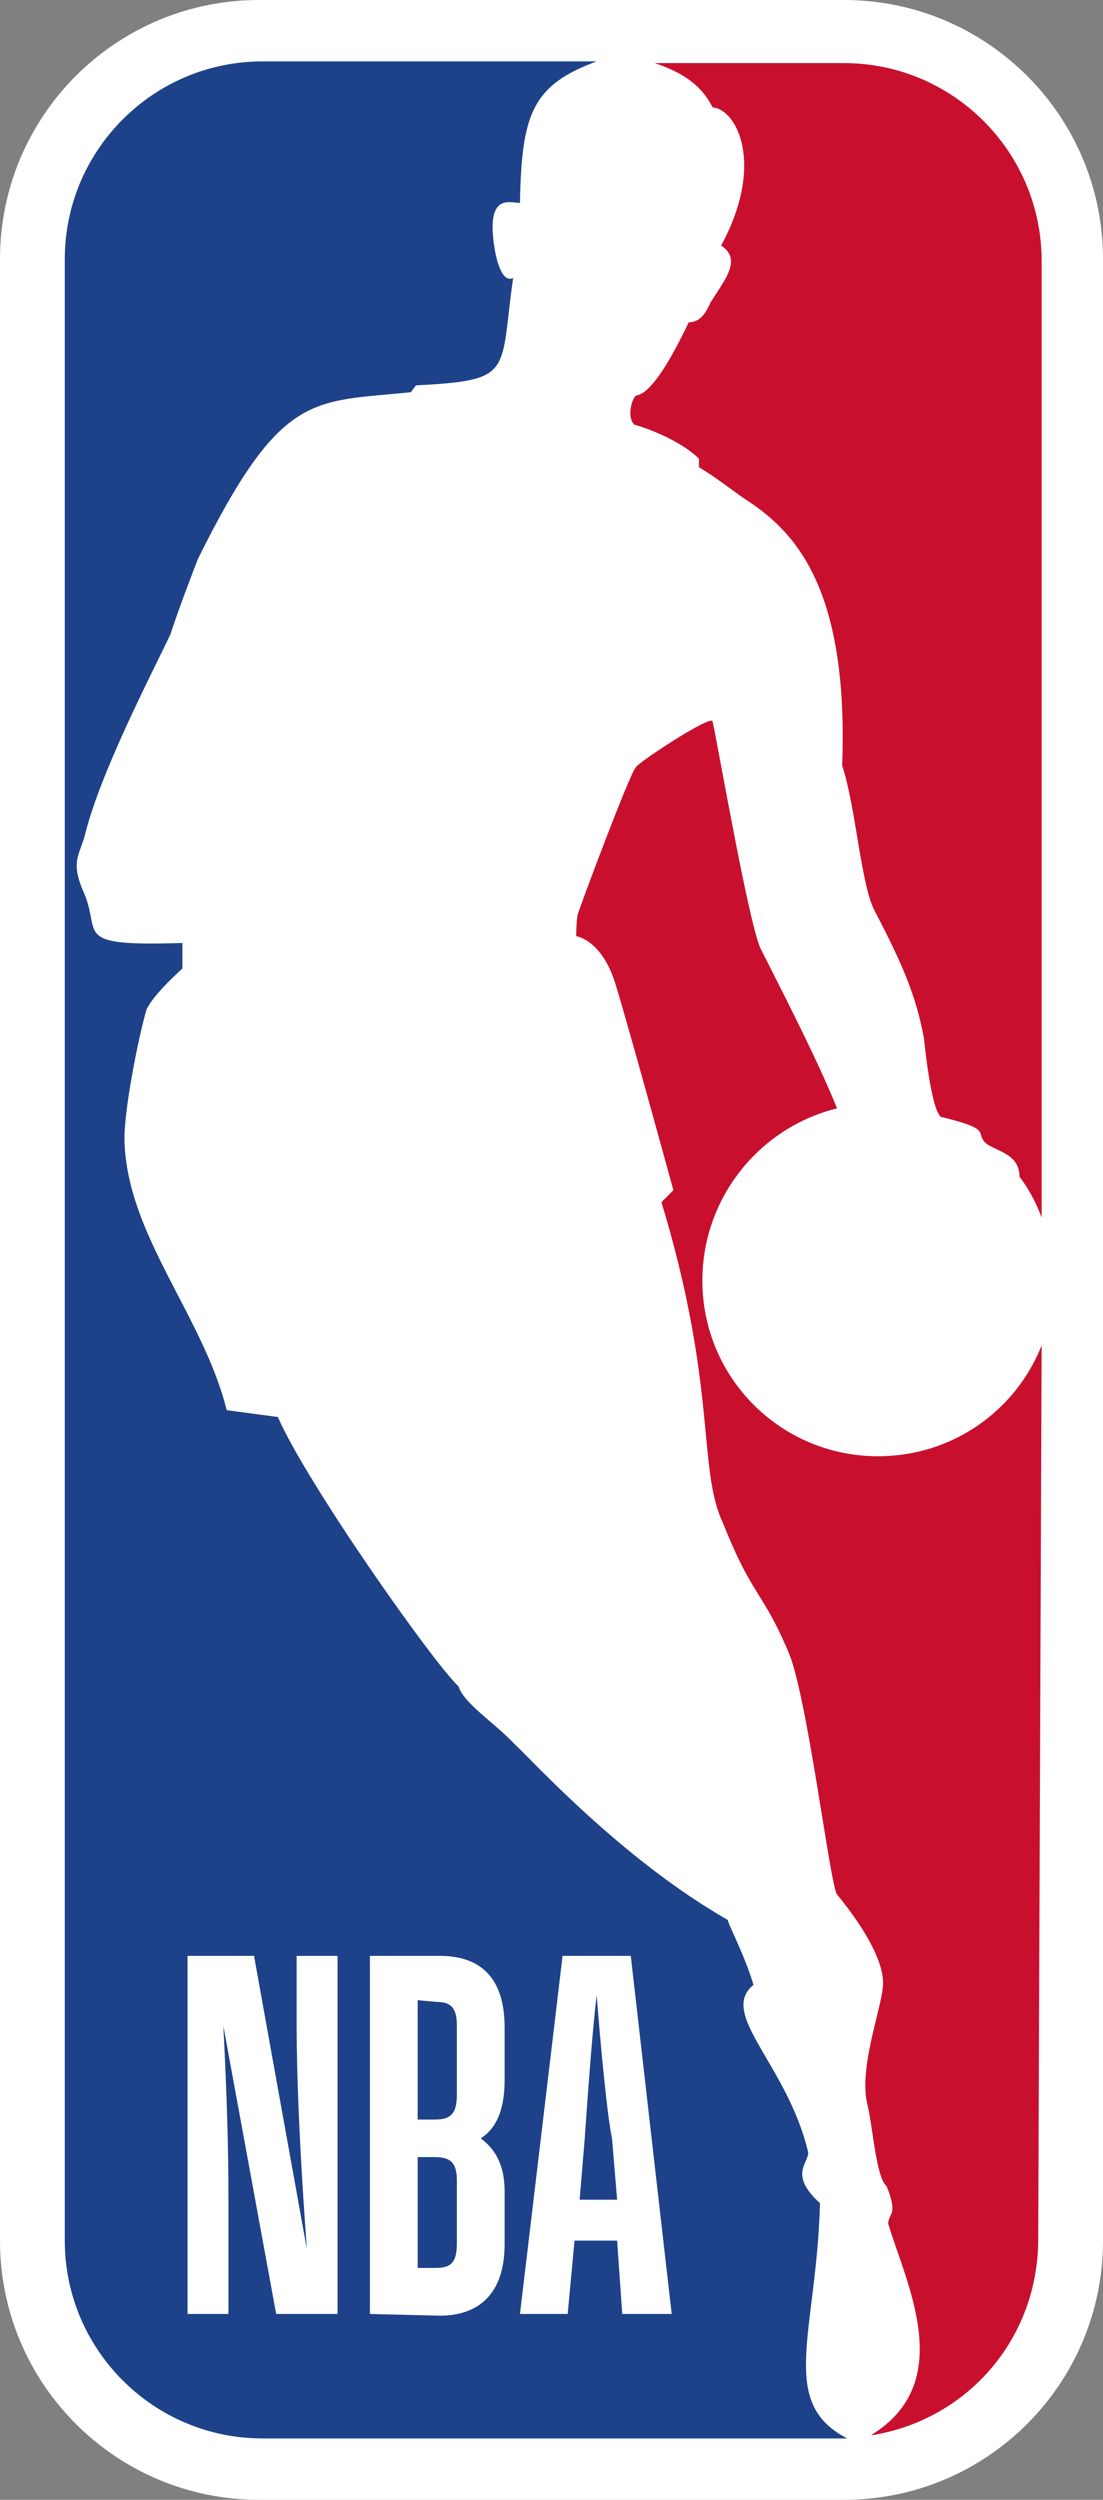 <svg xmlns="http://www.w3.org/2000/svg" xml:space="preserve" id="Layer_1" x="0" y="0" style="enable-background:new 0 0 64.7 146.6" version="1.1" viewBox="0 0 64.7 146.6"><rect x="0" y="0" width="64.7" height="146.6" fill="#808080" stroke="none"/><style>.st0{fill:#fff}</style><path d="M49.5 0H15.2C6.8 0 0 6.8 0 15.2v116.2c0 8.4 6.8 15.2 15.2 15.2h34.3c8.4 0 15.2-6.8 15.2-15.2V15.2C64.7 6.8 57.9 0 49.5 0" class="st0"/><path d="M41 26.9v.5c1 .6 1.6 1.1 2.6 1.8 2.8 1.8 6.2 4.9 5.8 15.7.8 2.4 1.1 7 1.9 8.5 1.5 2.9 2.4 4.8 2.9 7.5 0 0 .4 4.2 1 4.6 2.9.7 2.1.9 2.5 1.4.4.6 2.1.6 2.1 2.1.6.8 1 1.6 1.3 2.4V15.3c0-6.4-5.2-11.6-11.6-11.6H38.4c1.8.6 2.8 1.4 3.4 2.6 1.4.1 3.1 3.3.5 8.1 1.2.8.3 1.9-.6 3.3-.2.4-.5 1.2-1.3 1.2-1 2.1-2.2 4.2-3.1 4.3-.3.3-.5 1.3-.1 1.7 1.4.4 3 1.2 3.8 2m20.1 52c-1.5 3.8-5.2 6.5-9.6 6.5-5.7 0-10.3-4.6-10.3-10.3 0-4.9 3.4-9 7.9-10.1-1.2-3-3.7-7.8-4.5-9.4-.7-1.6-2.4-11.4-2.8-13.3-.1-.4-4.5 2.5-4.5 2.7-.3.2-3.3 8.2-3.4 8.6-.1.3-.1 1.3-.1 1.3s1.5.2 2.3 2.8c.8 2.6 3.4 12.1 3.4 12.1l-.7.7c3.3 10.9 2.1 15.6 3.6 18.8 1.8 4.5 2.3 3.9 3.9 7.7 1.1 2.8 2.4 13.6 2.8 14.1 1.8 2.2 2.7 4 2.7 5.2 0 1.3-1.5 5-.9 7.2.3 1.3.5 4.2 1.1 4.7 0 0 .5 1.1.3 1.6-.1.2-.2.4-.2.6 1 3.4 4.1 9.3-1 12.4h.1c5.5-.9 9.7-5.6 9.7-11.5l.2-52.4z" style="fill:#c8102e"/><path d="M48.1 129.2c-1.9-1.7-.6-2.4-.7-3-1.2-5.1-5.3-8.1-3.2-9.8-.5-1.7-1.6-3.8-1.5-3.8-6.3-3.6-11.6-9.5-12.5-10.3-1.1-1.2-3-2.4-3.3-3.4C25.4 97.5 18 87 16.3 83.1l-3-.4c-1.4-5.6-5.9-10.3-6-15.9 0-2.1 1-6.7 1.3-7.6.4-.9 2.1-2.4 2.1-2.4v-1.5c-6.6.2-4.7-.5-5.8-3-.8-1.8-.2-2.2.1-3.4.9-3.6 3.8-9.2 5-11.7.4-1.3 1.6-4.4 1.6-4.4 4.9-9.9 6.7-9.2 12.5-9.8l.3-.4c5.8-.3 4.9-.7 5.7-6.3-.8.4-1.1-1.8-1.1-1.8-.5-3.2.9-2.6 1.5-2.6.1-5.2.7-6.9 4.5-8.3H15.4C9 3.6 3.8 8.8 3.8 15.2v116.2c0 6.4 5.2 11.6 11.6 11.6h34.3c-4.1-2.1-1.8-6.2-1.6-13.8z" style="fill:#1d428a"/><path d="M21.7 135.7v-21h4.1c2.4 0 3.8 1.3 3.8 4.2v3.1c0 1.9-.6 2.9-1.4 3.4.8.6 1.4 1.5 1.4 3.1v3.1c0 2.9-1.5 4.2-3.8 4.2l-4.1-.1zm2.8-9.2v6.5h1.1c1 0 1.2-.5 1.2-1.5v-3.6c0-1-.3-1.4-1.3-1.4h-1zm0-9.2v7h1c1 0 1.3-.4 1.3-1.5v-4c0-1-.3-1.4-1.2-1.4l-1.1-.1zm11.7 14.1h-2.5l-.4 4.3h-2.8l2.5-21h4l2.4 21h-2.9l-.3-4.3zM35 117c-.3 2.5-.6 7-.7 8.4L34 129h2.2l-.3-3.6c-.3-1.4-.7-5.8-.9-8.4m-21.6 18.7H11v-21h3.9l3.1 17.2c-.3-4.1-.6-9.1-.6-13.3v-3.9h2.4v21h-3.6l-3.1-16.9c.2 3.9.3 7 .3 10.2v6.7z" class="st0"/></svg>